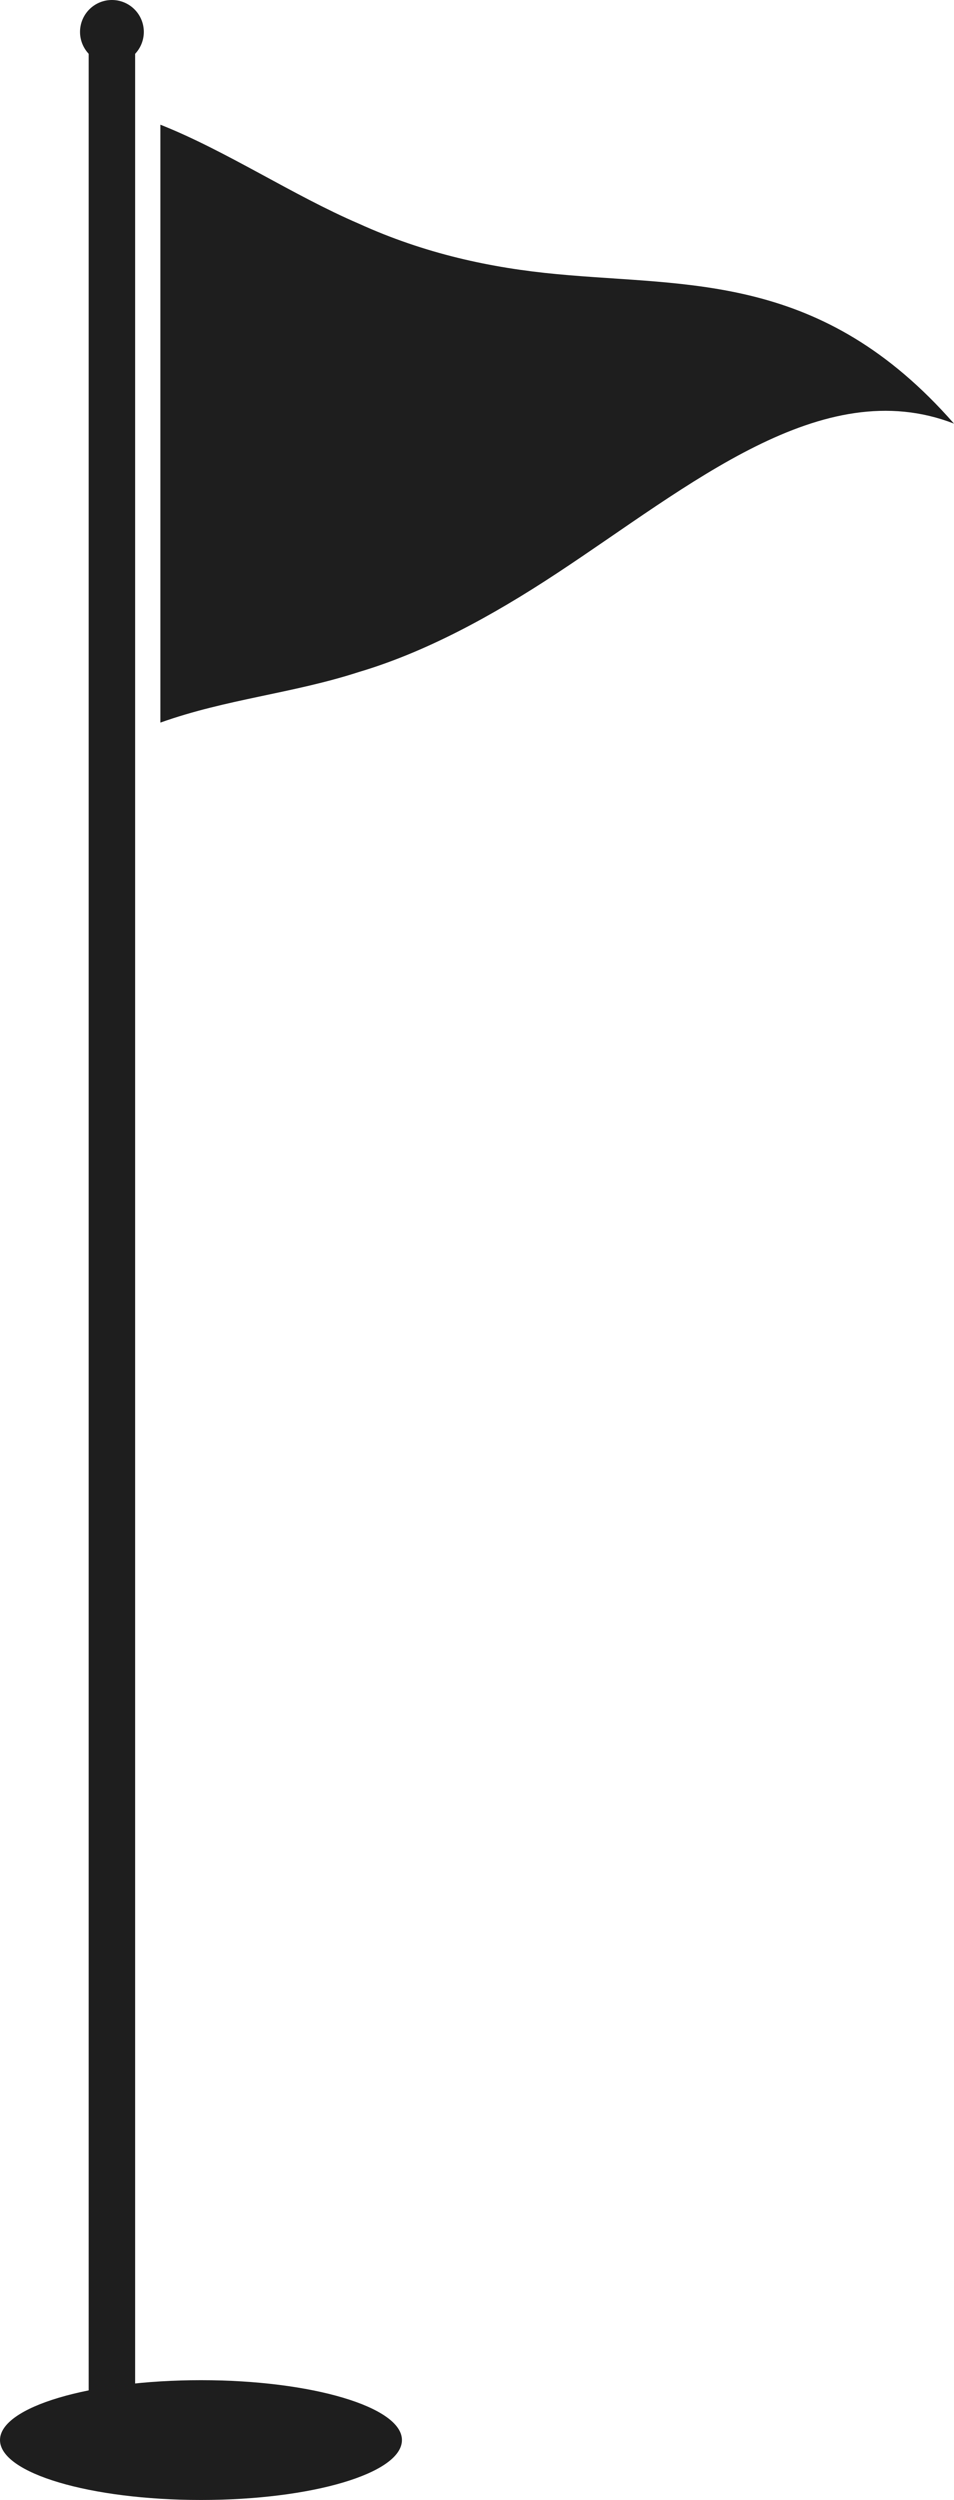 <svg id="Layer_1" data-name="Layer 1" xmlns="http://www.w3.org/2000/svg" viewBox="0 0 258.09 675.88"><path d="M108.74,659.68c0,9-24.35,16.2-54.37,16.2S0,668.63,0,659.68s24.34-16.19,54.37-16.19S108.74,650.74,108.74,659.68Z" style="fill:#1e1e1e"/><path d="M258.09,114.53c-35.79-13.88-71.57,16.86-107.35,40.41-17.89,11.8-35.78,21.43-53.68,26.75-17.89,5.8-35.78,7.29-53.67,13.67V33.71C61.28,40.8,79.17,52.78,97.06,60.46c17.9,8.14,35.79,12,53.68,13.66C186.52,77.51,222.3,73.71,258.09,114.53Z" style="fill:#1e1e1e"/><rect x="23.99" y="8.63" width="12.57" height="662.01" style="fill:#1e1e1e"/><path d="M21.65,8.63a8.63,8.63,0,1,1,8.63,8.63A8.63,8.63,0,0,1,21.65,8.63Z" style="fill:#1e1e1e"/></svg>